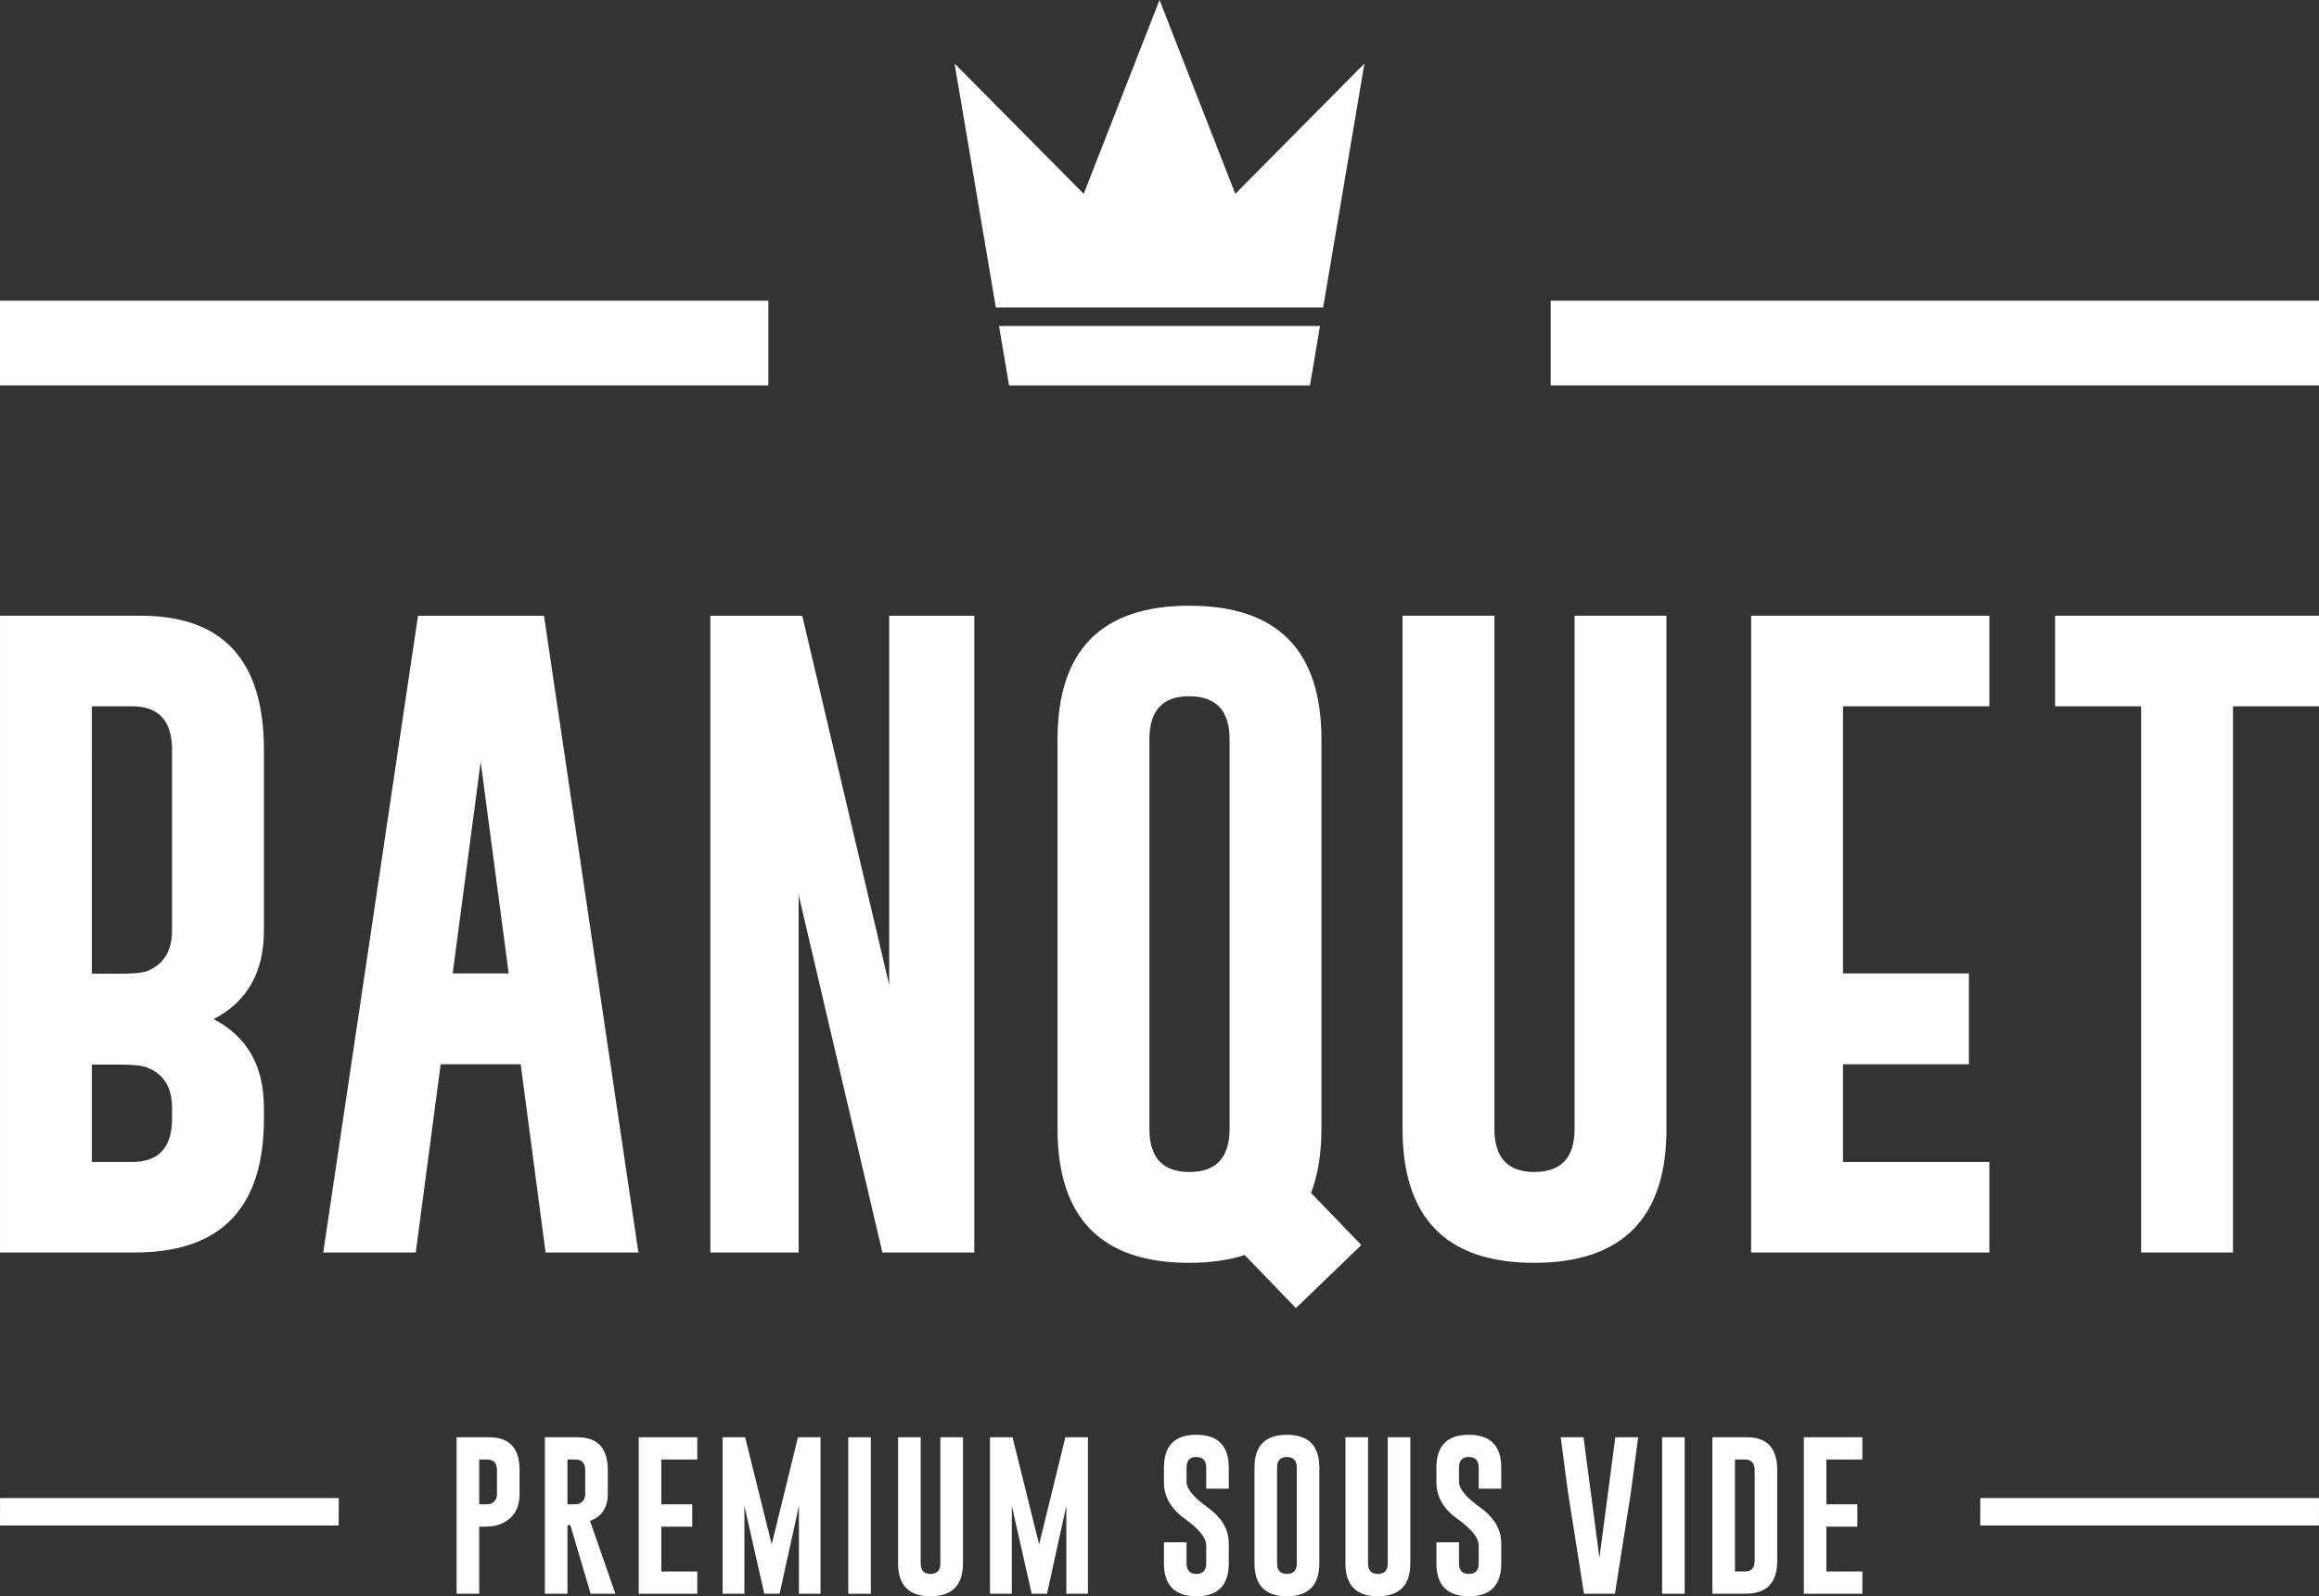 <?xml version="1.0" encoding="UTF-8" standalone="no"?>
<svg
   width="302.336pt"
   height="208.164pt"
   viewBox="0 0 302.336 208.164"
   version="1.2"
   id="svg68"
   sodipodi:docname="banquet.svg"
   inkscape:version="1.3.2 (091e20e, 2023-11-25, custom)"
   xmlns:inkscape="http://www.inkscape.org/namespaces/inkscape"
   xmlns:sodipodi="http://sodipodi.sourceforge.net/DTD/sodipodi-0.dtd"
   xmlns="http://www.w3.org/2000/svg"
   xmlns:svg="http://www.w3.org/2000/svg"
   xmlns:rdf="http://www.w3.org/1999/02/22-rdf-syntax-ns#"
   xmlns:cc="http://creativecommons.org/ns#"
   xmlns:dc="http://purl.org/dc/elements/1.1/">
  <rect x="0" y="0" width="302.336" height="208.164" fill="#333333" stroke="none"/>
  <sodipodi:namedview
     pagecolor="#ffffff"
     bordercolor="#666666"
     borderopacity="1"
     objecttolerance="10"
     gridtolerance="10"
     guidetolerance="10"
     inkscape:pageopacity="0"
     inkscape:pageshadow="2"
     inkscape:window-width="1920"
     inkscape:window-height="1057"
     id="namedview70"
     showgrid="false"
     inkscape:pagecheckerboard="true"
     fit-margin-top="50"
     fit-margin-left="40"
     fit-margin-right="40"
     fit-margin-bottom="60"
     inkscape:zoom="0.59467811"
     inkscape:cx="-158.06871"
     inkscape:cy="177.4069"
     inkscape:window-x="1912"
     inkscape:window-y="-7"
     inkscape:window-maximized="1"
     inkscape:current-layer="svg68"
     inkscape:showpageshadow="2"
     inkscape:deskcolor="#d1d1d1"
     inkscape:document-units="pt" />
  <defs
     id="defs5">
    <clipPath
       id="clip1">
      <path
         d="M 0,0 H 841.891 V 595.281 H 0 Z m 0,0"
         id="path2"
         inkscape:connector-curvature="0" />
    </clipPath>
    <clipPath
       id="clip1-2">
      <path
         d="M 0,0 H 841.891 V 595.281 H 0 Z m 0,0"
         id="path2-8"
         inkscape:connector-curvature="0" />
    </clipPath>
  </defs>
  <g
     id="g937"
     transform="translate(-269.777,-193.559)">
    <path
       style="fill:#ffffff;fill-opacity:1;fill-rule:nonzero;stroke:none"
       d="m 269.777,392.496 h 44.152 l 0.016,-3.578 h -44.16 z m 0,0"
       id="path11"
       inkscape:connector-curvature="0" />
    <path
       style="fill:#ffffff;fill-opacity:1;fill-rule:nonzero;stroke:none"
       d="m 527.945,392.496 h 44.156 l 0.012,-3.578 h -44.156 z m 0,0"
       id="path13"
       inkscape:connector-curvature="0" />
    <path
       style="fill:#ffffff;fill-opacity:1;fill-rule:nonzero;stroke:none"
       d="M 369.949,232.773 H 269.777 v 11.043 h 100.172 z m 0,0"
       id="path15"
       inkscape:connector-curvature="0" />
    <path
       style="fill:#ffffff;fill-opacity:1;fill-rule:nonzero;stroke:none"
       d="M 471.941,243.816 H 572.113 V 232.773 H 471.941 Z m 0,0"
       id="path17"
       inkscape:connector-curvature="0" />
    <path
       style="fill:#ffffff;fill-opacity:1;fill-rule:nonzero;stroke:none"
       d="m 281.754,345.082 v -12.695 h 3.766 c 1.664,0 2.809,0.129 3.43,0.379 2.172,0.848 3.258,2.598 3.258,5.25 v 1.438 c 0,3.75 -1.738,5.629 -5.207,5.629 z m 0,-59.418 H 287 c 3.469,0 5.207,1.891 5.207,5.672 v 23.574 c 0,2.652 -1.086,4.414 -3.258,5.289 -0.621,0.227 -1.766,0.336 -3.43,0.336 h -3.766 z m 22.43,53.789 v -1.438 c 0,-5.445 -2.188,-9.297 -6.562,-11.555 4.375,-2.258 6.562,-6.109 6.562,-11.551 v -23.574 c 0,-11.625 -5.32,-17.453 -15.957,-17.48 h -18.449 v 83.035 h 17.688 c 11.145,-0.031 16.719,-5.84 16.719,-17.438"
       id="path19"
       inkscape:connector-curvature="0" />
    <path
       style="fill:#ffffff;fill-opacity:1;fill-rule:nonzero;stroke:none"
       d="m 336.094,320.496 h -7.301 l 3.652,-27.594 z m -8.867,11.848 h 10.434 l 3.246,24.547 h 12.102 l -12.312,-83.035 h -16.422 l -12.355,83.035 h 12.059 z m 0,0"
       id="path21"
       inkscape:connector-curvature="0" />
    <path
       style="fill:#ffffff;fill-opacity:1;fill-rule:nonzero;stroke:none"
       d="m 396.797,356.891 v -83.035 h -11.09 v 48.16 l -11.34,-48.16 h -11.977 v 83.035 h 11.508 v -46.637 l 10.918,46.637 z m 0,0"
       id="path23"
       inkscape:connector-curvature="0" />
    <path
       style="fill:#ffffff;fill-opacity:1;fill-rule:nonzero;stroke:none"
       d="m 469.812,358.242 c 11.484,-0.027 17.227,-5.855 17.227,-17.477 V 273.855 H 475.062 v 66.91 c 0,3.754 -1.746,5.629 -5.25,5.629 -3.469,0 -5.203,-1.875 -5.203,-5.629 v -66.91 h -11.977 v 66.91 c 0,11.652 5.727,17.477 17.18,17.477"
       id="path25"
       inkscape:connector-curvature="0" />
    <path
       style="fill:#ffffff;fill-opacity:1;fill-rule:nonzero;stroke:none"
       d="m 498.078,356.891 h 31.059 v -11.809 h -19.082 v -12.738 h 16.418 v -11.848 h -16.418 v -34.832 h 19.082 v -11.809 h -31.059 z m 0,0"
       id="path27"
       inkscape:connector-curvature="0" />
    <path
       style="fill:#ffffff;fill-opacity:1;fill-rule:nonzero;stroke:none"
       d="m 537.707,285.664 h 11.215 v 71.227 h 11.977 v -71.227 h 11.215 v -11.809 h -34.406 z m 0,0"
       id="path29"
       inkscape:connector-curvature="0" />
    <path
       style="fill:#ffffff;fill-opacity:1;fill-rule:nonzero;stroke:none"
       d="m 334.57,388.348 c 0,0.652 -0.266,1.086 -0.801,1.301 -0.152,0.055 -0.434,0.082 -0.84,0.082 h -0.676 v -5.844 h 1.039 c 0.852,0 1.277,0.465 1.277,1.395 z m -0.977,-7.363 h -4.285 v 20.406 h 2.945 v -8.746 h 0.477 c 0.859,0 1.516,-0.074 1.965,-0.219 1.879,-0.609 2.82,-1.969 2.82,-4.078 v -3.066 c 0,-2.859 -1.309,-4.289 -3.922,-4.297"
       id="path31"
       inkscape:connector-curvature="0" />
    <path
       style="fill:#ffffff;fill-opacity:1;fill-rule:nonzero;stroke:none"
       d="m 346.074,388.348 c 0,0.652 -0.266,1.086 -0.801,1.301 -0.152,0.055 -0.434,0.082 -0.84,0.082 h -0.676 v -5.844 h 1.039 c 0.852,0 1.277,0.465 1.277,1.395 z m 2.945,0 v -3.066 c 0,-2.859 -1.309,-4.289 -3.922,-4.297 h -4.285 v 20.406 h 2.945 v -8.926 l 0.371,-0.051 2.652,8.977 h 3.227 l -3.309,-9.496 c 1.547,-0.57 2.32,-1.75 2.32,-3.547"
       id="path33"
       inkscape:connector-curvature="0" />
    <path
       style="fill:#ffffff;fill-opacity:1;fill-rule:nonzero;stroke:none"
       d="m 353.051,401.391 h 7.633 v -2.902 h -4.691 v -5.844 h 4.035 v -2.914 h -4.035 v -5.844 h 4.691 v -2.902 h -7.633 z m 0,0"
       id="path35"
       inkscape:connector-curvature="0" />
    <path
       style="fill:#ffffff;fill-opacity:1;fill-rule:nonzero;stroke:none"
       d="m 370.387,394.961 -3.465,-13.977 h -2.941 v 20.406 h 2.848 V 389.938 l 2.59,11.453 h 1.996 l 2.52,-11.453 v 11.453 H 376.75 v -20.406 h -2.941 z m 0,0"
       id="path37"
       inkscape:connector-curvature="0" />
    <path
       style="fill:#ffffff;fill-opacity:1;fill-rule:nonzero;stroke:none"
       d="m 380.367,401.391 h 2.945 v -20.406 h -2.945 z m 0,0"
       id="path39"
       inkscape:connector-curvature="0" />
    <path
       style="fill:#ffffff;fill-opacity:1;fill-rule:nonzero;stroke:none"
       d="m 392.375,397.426 c 0,0.922 -0.43,1.383 -1.289,1.383 -0.852,0 -1.277,-0.461 -1.277,-1.383 v -16.441 h -2.945 v 16.441 c 0,2.863 1.41,4.297 4.223,4.297 2.824,-0.008 4.234,-1.438 4.234,-4.297 V 380.984 H 392.375 Z m 0,0"
       id="path41"
       inkscape:connector-curvature="0" />
    <path
       style="fill:#ffffff;fill-opacity:1;fill-rule:nonzero;stroke:none"
       d="m 405.25,394.961 -3.465,-13.977 h -2.941 v 20.406 h 2.848 V 389.938 l 2.59,11.453 h 1.996 l 2.52,-11.453 v 11.453 h 2.816 v -20.406 h -2.941 z m 0,0"
       id="path43"
       inkscape:connector-curvature="0" />
    <path
       style="fill:#ffffff;fill-opacity:1;fill-rule:nonzero;stroke:none"
       d="m 425.746,380.664 c -2.816,0 -4.223,1.426 -4.223,4.281 v 1.914 c 0,1.879 0.918,3.477 2.758,4.785 1.836,1.316 2.754,2.469 2.754,3.453 v 2.328 c 0,0.922 -0.426,1.383 -1.277,1.383 -0.859,0 -1.289,-0.461 -1.289,-1.383 v -2.746 h -2.945 v 2.746 c 0,2.859 1.41,4.289 4.234,4.297 2.812,0 4.219,-1.434 4.219,-4.297 v -2.578 c 0,-1.832 -0.918,-3.402 -2.754,-4.711 -1.836,-1.316 -2.754,-2.43 -2.754,-3.34 v -1.852 c 0,-0.922 0.422,-1.383 1.266,-1.383 h 0.023 c 0.852,0.008 1.277,0.469 1.277,1.383 v 2.746 h 2.941 v -2.746 c 0,-2.855 -1.41,-4.281 -4.23,-4.281"
       id="path45"
       inkscape:connector-curvature="0" />
    <path
       style="fill:#ffffff;fill-opacity:1;fill-rule:nonzero;stroke:none"
       d="m 438.844,397.426 c 0,0.922 -0.434,1.383 -1.289,1.383 -0.855,0 -1.281,-0.461 -1.281,-1.383 v -12.48 c 0,-0.922 0.422,-1.383 1.27,-1.383 h 0.019 c 0.852,0.008 1.281,0.469 1.281,1.383 z m -1.289,-16.762 c -2.816,0 -4.227,1.426 -4.227,4.281 v 12.48 c 0,2.863 1.41,4.297 4.227,4.297 2.82,-0.008 4.23,-1.438 4.23,-4.297 v -12.48 c 0,-2.855 -1.41,-4.281 -4.23,-4.281"
       id="path47"
       inkscape:connector-curvature="0" />
    <path
       style="fill:#ffffff;fill-opacity:1;fill-rule:nonzero;stroke:none"
       d="m 450.703,397.426 c 0,0.922 -0.434,1.383 -1.289,1.383 -0.855,0 -1.281,-0.461 -1.281,-1.383 v -16.441 h -2.945 v 16.441 c 0,2.863 1.41,4.297 4.227,4.297 2.82,-0.008 4.23,-1.438 4.23,-4.297 v -16.441 h -2.941 z m 0,0"
       id="path49"
       inkscape:connector-curvature="0" />
    <path
       style="fill:#ffffff;fill-opacity:1;fill-rule:nonzero;stroke:none"
       d="m 461.27,380.664 c -2.812,0 -4.223,1.426 -4.223,4.281 v 1.914 c 0,1.879 0.918,3.477 2.758,4.785 1.836,1.316 2.754,2.469 2.754,3.453 v 2.328 c 0,0.922 -0.426,1.383 -1.277,1.383 -0.863,0 -1.289,-0.461 -1.289,-1.383 v -2.746 h -2.945 v 2.746 c 0,2.859 1.41,4.289 4.234,4.297 2.812,0 4.219,-1.434 4.219,-4.297 v -2.578 c 0,-1.832 -0.918,-3.402 -2.754,-4.711 -1.836,-1.316 -2.754,-2.43 -2.754,-3.34 v -1.852 c 0,-0.922 0.422,-1.383 1.266,-1.383 h 0.023 c 0.852,0.008 1.277,0.469 1.277,1.383 v 2.746 H 465.5 v -2.746 c 0,-2.855 -1.41,-4.281 -4.23,-4.281"
       id="path51"
       inkscape:connector-curvature="0" />
    <path
       style="fill:#ffffff;fill-opacity:1;fill-rule:nonzero;stroke:none"
       d="m 478.297,396.711 -2.07,-15.727 H 473.25 l 0.957,7.219 2.082,13.188 h 4.035 l 2.07,-13.168 0.957,-7.238 H 480.375 Z m 0,0"
       id="path53"
       inkscape:connector-curvature="0" />
    <path
       style="fill:#ffffff;fill-opacity:1;fill-rule:nonzero;stroke:none"
       d="m 486.473,401.391 h 2.941 v -20.406 h -2.941 z m 0,0"
       id="path55"
       inkscape:connector-curvature="0" />
    <path
       style="fill:#ffffff;fill-opacity:1;fill-rule:nonzero;stroke:none"
       d="m 498.539,397.105 c 0,0.922 -0.43,1.383 -1.277,1.383 h -1.293 v -14.602 h 1.293 c 0.848,0 1.277,0.465 1.277,1.395 z m -0.98,-16.121 h -4.535 v 20.406 h 4.352 c 2.734,-0.008 4.105,-1.438 4.105,-4.285 v -11.824 c 0,-2.859 -1.305,-4.289 -3.922,-4.297"
       id="path57"
       inkscape:connector-curvature="0" />
    <path
       style="fill:#ffffff;fill-opacity:1;fill-rule:nonzero;stroke:none"
       d="m 504.949,401.391 h 7.633 v -2.902 h -4.691 v -5.844 h 4.035 v -2.914 h -4.035 v -5.844 h 4.691 v -2.902 h -7.633 z m 0,0"
       id="path59"
       inkscape:connector-curvature="0" />
    <path
       style="fill:#ffffff;fill-opacity:1;fill-rule:nonzero;stroke:none"
       d="m 419.629,340.766 v -50.785 c 0,-3.75 1.723,-5.629 5.164,-5.629 h 0.082 c 3.473,0.031 5.207,1.906 5.207,5.629 v 50.785 c 0,3.754 -1.75,5.629 -5.25,5.629 -3.469,0 -5.203,-1.875 -5.203,-5.629 m 21.074,8.355 c 0.895,-2.34 1.355,-5.113 1.355,-8.355 v -50.785 c 0,-11.625 -5.738,-17.434 -17.227,-17.434 -11.453,0 -17.18,5.809 -17.18,17.434 v 50.785 c 0,11.652 5.727,17.477 17.18,17.477 2.738,-0.008 5.141,-0.352 7.223,-1.02 l 6.676,6.922 8.527,-8.227 z m 0,0"
       id="path61"
       inkscape:connector-curvature="0" />
    <path
       style="fill:#ffffff;fill-opacity:1;fill-rule:nonzero;stroke:none"
       d="m 441.871,236.074 h -41.852 l 1.312,7.742 h 39.23 z m 0,0"
       id="path63"
       inkscape:connector-curvature="0" />
    <path
       style="fill:#ffffff;fill-opacity:1;fill-rule:nonzero;stroke:none"
       d="m 430.828,218.836 -9.078,-23.227 -0.801,-2.051 -0.832,2.137 h -0.004 l -9.051,23.141 -15.586,-15.727 -1.246,-1.262 0.25,1.492 5.129,30.312 h 42.672 l 4.988,-29.473 0.391,-2.332 -1.793,1.812 z m 0,0"
       id="path65"
       inkscape:connector-curvature="0" />
  </g>
</svg>
